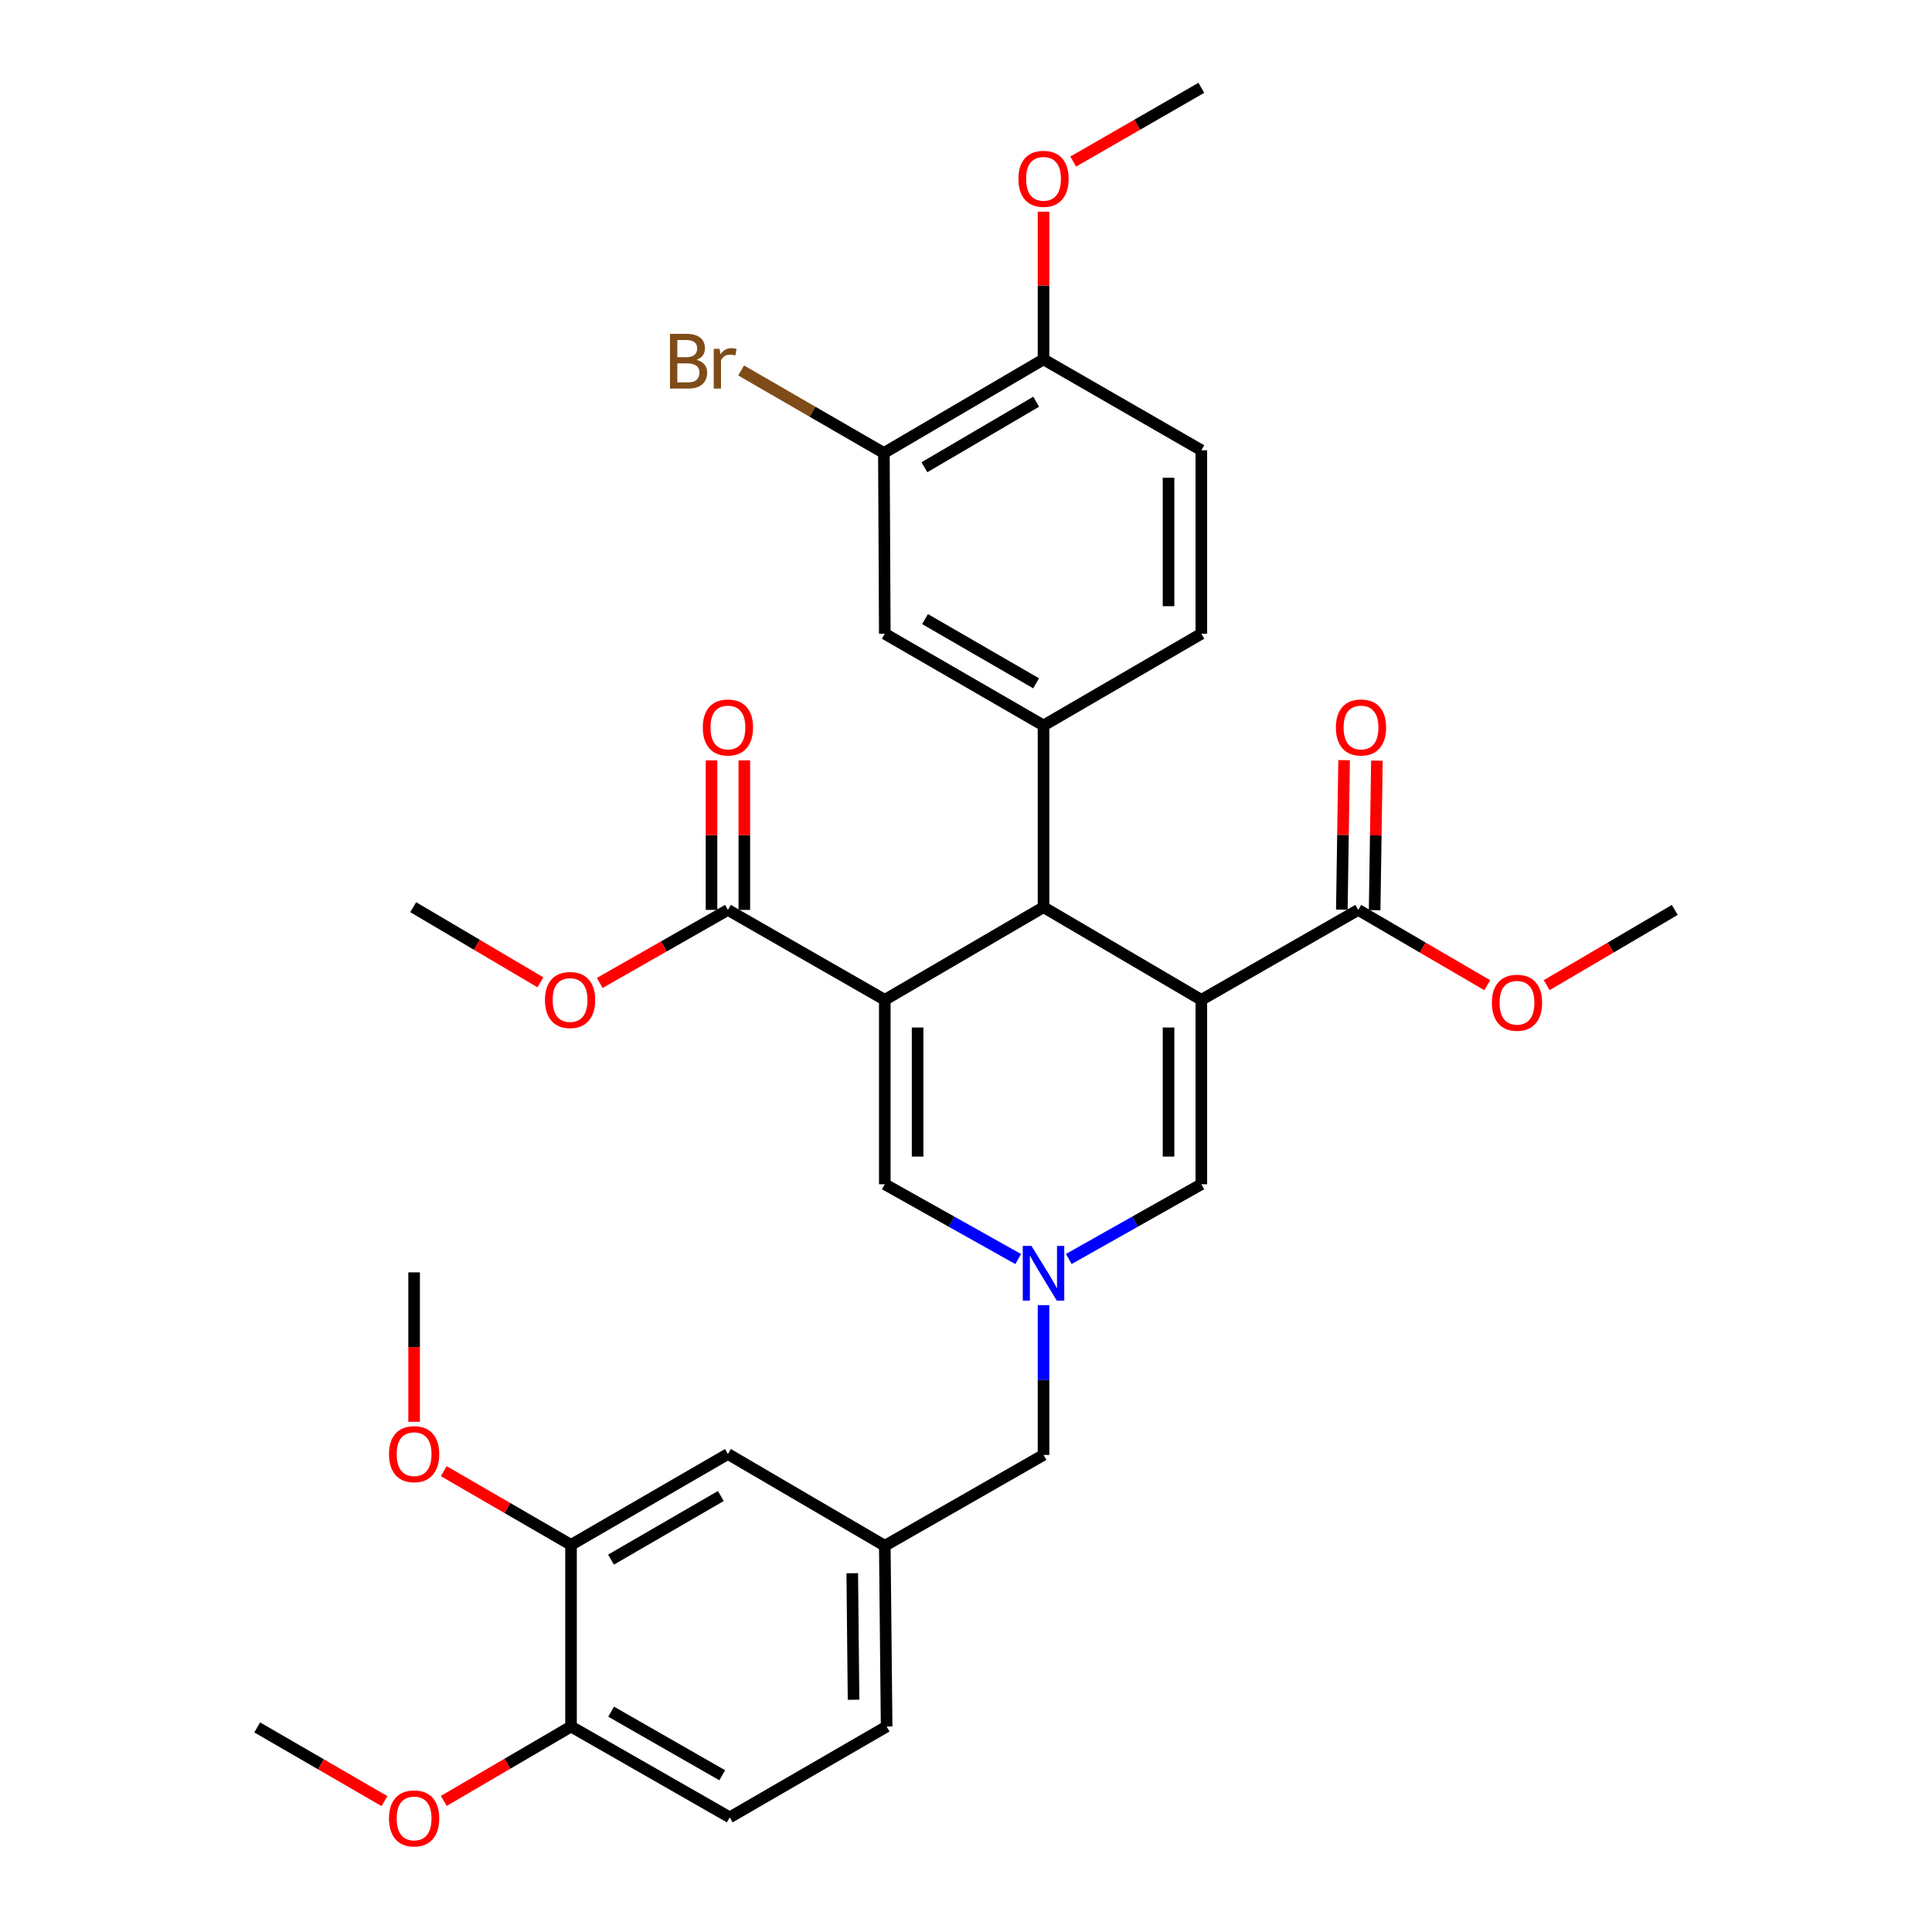 <?xml version='1.0' encoding='iso-8859-1'?>
<svg version='1.1' baseProfile='full'
              xmlns='http://www.w3.org/2000/svg'
                      xmlns:rdkit='http://www.rdkit.org/xml'
                      xmlns:xlink='http://www.w3.org/1999/xlink'
                  xml:space='preserve'
width='1000px' height='1000px' viewBox='0 0 1000 1000'>
<!-- END OF HEADER -->
<rect style='opacity:1.0;fill:#FFFFFF;stroke:none' width='1000' height='1000' x='0' y='0'> </rect>
<path class='bond-1' d='M 621.813,517.519 L 540.123,469.556' style='fill:none;fill-rule:evenodd;stroke:#000000;stroke-width:6px;stroke-linecap:butt;stroke-linejoin:miter;stroke-opacity:1' />
<path class='bond-4' d='M 621.813,517.519 L 621.813,612.964' style='fill:none;fill-rule:evenodd;stroke:#000000;stroke-width:6px;stroke-linecap:butt;stroke-linejoin:miter;stroke-opacity:1' />
<path class='bond-4' d='M 604.832,531.836 L 604.832,598.647' style='fill:none;fill-rule:evenodd;stroke:#000000;stroke-width:6px;stroke-linecap:butt;stroke-linejoin:miter;stroke-opacity:1' />
<path class='bond-7' d='M 621.813,517.519 L 703.022,470.971' style='fill:none;fill-rule:evenodd;stroke:#000000;stroke-width:6px;stroke-linecap:butt;stroke-linejoin:miter;stroke-opacity:1' />
<path class='bond-0' d='M 457.971,517.519 L 540.123,469.556' style='fill:none;fill-rule:evenodd;stroke:#000000;stroke-width:6px;stroke-linecap:butt;stroke-linejoin:miter;stroke-opacity:1' />
<path class='bond-6' d='M 457.971,517.519 L 376.771,470.971' style='fill:none;fill-rule:evenodd;stroke:#000000;stroke-width:6px;stroke-linecap:butt;stroke-linejoin:miter;stroke-opacity:1' />
<path class='bond-33' d='M 457.971,517.519 L 457.971,612.964' style='fill:none;fill-rule:evenodd;stroke:#000000;stroke-width:6px;stroke-linecap:butt;stroke-linejoin:miter;stroke-opacity:1' />
<path class='bond-33' d='M 474.952,531.836 L 474.952,598.647' style='fill:none;fill-rule:evenodd;stroke:#000000;stroke-width:6px;stroke-linecap:butt;stroke-linejoin:miter;stroke-opacity:1' />
<path class='bond-5' d='M 540.123,469.556 L 540.123,375.507' style='fill:none;fill-rule:evenodd;stroke:#000000;stroke-width:6px;stroke-linecap:butt;stroke-linejoin:miter;stroke-opacity:1' />
<path class='bond-2' d='M 553.208,651.652 L 587.511,632.308' style='fill:none;fill-rule:evenodd;stroke:#0000FF;stroke-width:6px;stroke-linecap:butt;stroke-linejoin:miter;stroke-opacity:1' />
<path class='bond-2' d='M 587.511,632.308 L 621.813,612.964' style='fill:none;fill-rule:evenodd;stroke:#000000;stroke-width:6px;stroke-linecap:butt;stroke-linejoin:miter;stroke-opacity:1' />
<path class='bond-3' d='M 527.029,651.688 L 492.5,632.326' style='fill:none;fill-rule:evenodd;stroke:#0000FF;stroke-width:6px;stroke-linecap:butt;stroke-linejoin:miter;stroke-opacity:1' />
<path class='bond-3' d='M 492.5,632.326 L 457.971,612.964' style='fill:none;fill-rule:evenodd;stroke:#000000;stroke-width:6px;stroke-linecap:butt;stroke-linejoin:miter;stroke-opacity:1' />
<path class='bond-12' d='M 540.123,675.542 L 540.123,714.306' style='fill:none;fill-rule:evenodd;stroke:#0000FF;stroke-width:6px;stroke-linecap:butt;stroke-linejoin:miter;stroke-opacity:1' />
<path class='bond-12' d='M 540.123,714.306 L 540.123,753.07' style='fill:none;fill-rule:evenodd;stroke:#000000;stroke-width:6px;stroke-linecap:butt;stroke-linejoin:miter;stroke-opacity:1' />
<path class='bond-8' d='M 540.123,375.507 L 457.971,328.016' style='fill:none;fill-rule:evenodd;stroke:#000000;stroke-width:6px;stroke-linecap:butt;stroke-linejoin:miter;stroke-opacity:1' />
<path class='bond-8' d='M 536.299,353.682 L 478.793,320.438' style='fill:none;fill-rule:evenodd;stroke:#000000;stroke-width:6px;stroke-linecap:butt;stroke-linejoin:miter;stroke-opacity:1' />
<path class='bond-11' d='M 540.123,375.507 L 621.813,328.016' style='fill:none;fill-rule:evenodd;stroke:#000000;stroke-width:6px;stroke-linecap:butt;stroke-linejoin:miter;stroke-opacity:1' />
<path class='bond-16' d='M 385.262,470.971 L 385.262,432.277' style='fill:none;fill-rule:evenodd;stroke:#000000;stroke-width:6px;stroke-linecap:butt;stroke-linejoin:miter;stroke-opacity:1' />
<path class='bond-16' d='M 385.262,432.277 L 385.262,393.583' style='fill:none;fill-rule:evenodd;stroke:#FF0000;stroke-width:6px;stroke-linecap:butt;stroke-linejoin:miter;stroke-opacity:1' />
<path class='bond-16' d='M 368.281,470.971 L 368.281,432.277' style='fill:none;fill-rule:evenodd;stroke:#000000;stroke-width:6px;stroke-linecap:butt;stroke-linejoin:miter;stroke-opacity:1' />
<path class='bond-16' d='M 368.281,432.277 L 368.281,393.583' style='fill:none;fill-rule:evenodd;stroke:#FF0000;stroke-width:6px;stroke-linecap:butt;stroke-linejoin:miter;stroke-opacity:1' />
<path class='bond-22' d='M 376.771,470.971 L 343.597,489.872' style='fill:none;fill-rule:evenodd;stroke:#000000;stroke-width:6px;stroke-linecap:butt;stroke-linejoin:miter;stroke-opacity:1' />
<path class='bond-22' d='M 343.597,489.872 L 310.423,508.773' style='fill:none;fill-rule:evenodd;stroke:#FF0000;stroke-width:6px;stroke-linecap:butt;stroke-linejoin:miter;stroke-opacity:1' />
<path class='bond-17' d='M 711.512,471.1 L 712.099,432.406' style='fill:none;fill-rule:evenodd;stroke:#000000;stroke-width:6px;stroke-linecap:butt;stroke-linejoin:miter;stroke-opacity:1' />
<path class='bond-17' d='M 712.099,432.406 L 712.686,393.712' style='fill:none;fill-rule:evenodd;stroke:#FF0000;stroke-width:6px;stroke-linecap:butt;stroke-linejoin:miter;stroke-opacity:1' />
<path class='bond-17' d='M 694.533,470.842 L 695.12,432.148' style='fill:none;fill-rule:evenodd;stroke:#000000;stroke-width:6px;stroke-linecap:butt;stroke-linejoin:miter;stroke-opacity:1' />
<path class='bond-17' d='M 695.12,432.148 L 695.707,393.454' style='fill:none;fill-rule:evenodd;stroke:#FF0000;stroke-width:6px;stroke-linecap:butt;stroke-linejoin:miter;stroke-opacity:1' />
<path class='bond-23' d='M 703.022,470.971 L 736.419,490.465' style='fill:none;fill-rule:evenodd;stroke:#000000;stroke-width:6px;stroke-linecap:butt;stroke-linejoin:miter;stroke-opacity:1' />
<path class='bond-23' d='M 736.419,490.465 L 769.815,509.958' style='fill:none;fill-rule:evenodd;stroke:#FF0000;stroke-width:6px;stroke-linecap:butt;stroke-linejoin:miter;stroke-opacity:1' />
<path class='bond-9' d='M 457.971,328.016 L 457.499,234.467' style='fill:none;fill-rule:evenodd;stroke:#000000;stroke-width:6px;stroke-linecap:butt;stroke-linejoin:miter;stroke-opacity:1' />
<path class='bond-21' d='M 457.499,234.467 L 420.55,213.108' style='fill:none;fill-rule:evenodd;stroke:#000000;stroke-width:6px;stroke-linecap:butt;stroke-linejoin:miter;stroke-opacity:1' />
<path class='bond-21' d='M 420.55,213.108 L 383.601,191.749' style='fill:none;fill-rule:evenodd;stroke:#7F4C19;stroke-width:6px;stroke-linecap:butt;stroke-linejoin:miter;stroke-opacity:1' />
<path class='bond-34' d='M 457.499,234.467 L 540.123,186.014' style='fill:none;fill-rule:evenodd;stroke:#000000;stroke-width:6px;stroke-linecap:butt;stroke-linejoin:miter;stroke-opacity:1' />
<path class='bond-34' d='M 478.483,241.848 L 536.32,207.93' style='fill:none;fill-rule:evenodd;stroke:#000000;stroke-width:6px;stroke-linecap:butt;stroke-linejoin:miter;stroke-opacity:1' />
<path class='bond-10' d='M 295.563,799.618 L 376.771,752.589' style='fill:none;fill-rule:evenodd;stroke:#000000;stroke-width:6px;stroke-linecap:butt;stroke-linejoin:miter;stroke-opacity:1' />
<path class='bond-10' d='M 316.254,807.259 L 373.1,774.339' style='fill:none;fill-rule:evenodd;stroke:#000000;stroke-width:6px;stroke-linecap:butt;stroke-linejoin:miter;stroke-opacity:1' />
<path class='bond-25' d='M 295.563,799.618 L 262.627,780.547' style='fill:none;fill-rule:evenodd;stroke:#000000;stroke-width:6px;stroke-linecap:butt;stroke-linejoin:miter;stroke-opacity:1' />
<path class='bond-25' d='M 262.627,780.547 L 229.69,761.475' style='fill:none;fill-rule:evenodd;stroke:#FF0000;stroke-width:6px;stroke-linecap:butt;stroke-linejoin:miter;stroke-opacity:1' />
<path class='bond-35' d='M 295.563,799.618 L 295.563,893.648' style='fill:none;fill-rule:evenodd;stroke:#000000;stroke-width:6px;stroke-linecap:butt;stroke-linejoin:miter;stroke-opacity:1' />
<path class='bond-19' d='M 621.813,328.016 L 621.813,233.052' style='fill:none;fill-rule:evenodd;stroke:#000000;stroke-width:6px;stroke-linecap:butt;stroke-linejoin:miter;stroke-opacity:1' />
<path class='bond-19' d='M 604.832,313.771 L 604.832,247.297' style='fill:none;fill-rule:evenodd;stroke:#000000;stroke-width:6px;stroke-linecap:butt;stroke-linejoin:miter;stroke-opacity:1' />
<path class='bond-18' d='M 540.123,753.07 L 457.971,800.09' style='fill:none;fill-rule:evenodd;stroke:#000000;stroke-width:6px;stroke-linecap:butt;stroke-linejoin:miter;stroke-opacity:1' />
<path class='bond-13' d='M 540.123,186.014 L 621.813,233.052' style='fill:none;fill-rule:evenodd;stroke:#000000;stroke-width:6px;stroke-linecap:butt;stroke-linejoin:miter;stroke-opacity:1' />
<path class='bond-27' d='M 540.123,186.014 L 540.123,147.793' style='fill:none;fill-rule:evenodd;stroke:#000000;stroke-width:6px;stroke-linecap:butt;stroke-linejoin:miter;stroke-opacity:1' />
<path class='bond-27' d='M 540.123,147.793 L 540.123,109.573' style='fill:none;fill-rule:evenodd;stroke:#FF0000;stroke-width:6px;stroke-linecap:butt;stroke-linejoin:miter;stroke-opacity:1' />
<path class='bond-14' d='M 295.563,893.648 L 377.715,940.658' style='fill:none;fill-rule:evenodd;stroke:#000000;stroke-width:6px;stroke-linecap:butt;stroke-linejoin:miter;stroke-opacity:1' />
<path class='bond-14' d='M 316.319,885.961 L 373.826,918.868' style='fill:none;fill-rule:evenodd;stroke:#000000;stroke-width:6px;stroke-linecap:butt;stroke-linejoin:miter;stroke-opacity:1' />
<path class='bond-26' d='M 295.563,893.648 L 262.629,912.902' style='fill:none;fill-rule:evenodd;stroke:#000000;stroke-width:6px;stroke-linecap:butt;stroke-linejoin:miter;stroke-opacity:1' />
<path class='bond-26' d='M 262.629,912.902 L 229.696,932.155' style='fill:none;fill-rule:evenodd;stroke:#FF0000;stroke-width:6px;stroke-linecap:butt;stroke-linejoin:miter;stroke-opacity:1' />
<path class='bond-15' d='M 376.771,752.589 L 457.971,800.09' style='fill:none;fill-rule:evenodd;stroke:#000000;stroke-width:6px;stroke-linecap:butt;stroke-linejoin:miter;stroke-opacity:1' />
<path class='bond-24' d='M 457.971,800.09 L 458.914,893.648' style='fill:none;fill-rule:evenodd;stroke:#000000;stroke-width:6px;stroke-linecap:butt;stroke-linejoin:miter;stroke-opacity:1' />
<path class='bond-24' d='M 441.132,814.295 L 441.792,879.786' style='fill:none;fill-rule:evenodd;stroke:#000000;stroke-width:6px;stroke-linecap:butt;stroke-linejoin:miter;stroke-opacity:1' />
<path class='bond-20' d='M 377.715,940.658 L 458.914,893.648' style='fill:none;fill-rule:evenodd;stroke:#000000;stroke-width:6px;stroke-linecap:butt;stroke-linejoin:miter;stroke-opacity:1' />
<path class='bond-28' d='M 279.714,508.448 L 246.793,489.002' style='fill:none;fill-rule:evenodd;stroke:#FF0000;stroke-width:6px;stroke-linecap:butt;stroke-linejoin:miter;stroke-opacity:1' />
<path class='bond-28' d='M 246.793,489.002 L 213.872,469.556' style='fill:none;fill-rule:evenodd;stroke:#000000;stroke-width:6px;stroke-linecap:butt;stroke-linejoin:miter;stroke-opacity:1' />
<path class='bond-29' d='M 800.561,509.909 L 833.713,490.44' style='fill:none;fill-rule:evenodd;stroke:#FF0000;stroke-width:6px;stroke-linecap:butt;stroke-linejoin:miter;stroke-opacity:1' />
<path class='bond-29' d='M 833.713,490.44 L 866.865,470.971' style='fill:none;fill-rule:evenodd;stroke:#000000;stroke-width:6px;stroke-linecap:butt;stroke-linejoin:miter;stroke-opacity:1' />
<path class='bond-30' d='M 214.344,735.919 L 214.344,697.244' style='fill:none;fill-rule:evenodd;stroke:#FF0000;stroke-width:6px;stroke-linecap:butt;stroke-linejoin:miter;stroke-opacity:1' />
<path class='bond-30' d='M 214.344,697.244 L 214.344,658.569' style='fill:none;fill-rule:evenodd;stroke:#000000;stroke-width:6px;stroke-linecap:butt;stroke-linejoin:miter;stroke-opacity:1' />
<path class='bond-31' d='M 198.998,932.245 L 166.067,913.178' style='fill:none;fill-rule:evenodd;stroke:#FF0000;stroke-width:6px;stroke-linecap:butt;stroke-linejoin:miter;stroke-opacity:1' />
<path class='bond-31' d='M 166.067,913.178 L 133.135,894.11' style='fill:none;fill-rule:evenodd;stroke:#000000;stroke-width:6px;stroke-linecap:butt;stroke-linejoin:miter;stroke-opacity:1' />
<path class='bond-32' d='M 555.48,83.635 L 588.647,64.545' style='fill:none;fill-rule:evenodd;stroke:#FF0000;stroke-width:6px;stroke-linecap:butt;stroke-linejoin:miter;stroke-opacity:1' />
<path class='bond-32' d='M 588.647,64.545 L 621.813,45.455' style='fill:none;fill-rule:evenodd;stroke:#000000;stroke-width:6px;stroke-linecap:butt;stroke-linejoin:miter;stroke-opacity:1' />
<path  class='atom-3' d='M 533.863 644.871
L 543.143 659.871
Q 544.063 661.351, 545.543 664.031
Q 547.023 666.711, 547.103 666.871
L 547.103 644.871
L 550.863 644.871
L 550.863 673.191
L 546.983 673.191
L 537.023 656.791
Q 535.863 654.871, 534.623 652.671
Q 533.423 650.471, 533.063 649.791
L 533.063 673.191
L 529.383 673.191
L 529.383 644.871
L 533.863 644.871
' fill='#0000FF'/>
<path  class='atom-17' d='M 363.771 376.54
Q 363.771 369.74, 367.131 365.94
Q 370.491 362.14, 376.771 362.14
Q 383.051 362.14, 386.411 365.94
Q 389.771 369.74, 389.771 376.54
Q 389.771 383.42, 386.371 387.34
Q 382.971 391.22, 376.771 391.22
Q 370.531 391.22, 367.131 387.34
Q 363.771 383.46, 363.771 376.54
M 376.771 388.02
Q 381.091 388.02, 383.411 385.14
Q 385.771 382.22, 385.771 376.54
Q 385.771 370.98, 383.411 368.18
Q 381.091 365.34, 376.771 365.34
Q 372.451 365.34, 370.091 368.14
Q 367.771 370.94, 367.771 376.54
Q 367.771 382.26, 370.091 385.14
Q 372.451 388.02, 376.771 388.02
' fill='#FF0000'/>
<path  class='atom-18' d='M 691.456 376.54
Q 691.456 369.74, 694.816 365.94
Q 698.176 362.14, 704.456 362.14
Q 710.736 362.14, 714.096 365.94
Q 717.456 369.74, 717.456 376.54
Q 717.456 383.42, 714.056 387.34
Q 710.656 391.22, 704.456 391.22
Q 698.216 391.22, 694.816 387.34
Q 691.456 383.46, 691.456 376.54
M 704.456 388.02
Q 708.776 388.02, 711.096 385.14
Q 713.456 382.22, 713.456 376.54
Q 713.456 370.98, 711.096 368.18
Q 708.776 365.34, 704.456 365.34
Q 700.136 365.34, 697.776 368.14
Q 695.456 370.94, 695.456 376.54
Q 695.456 382.26, 697.776 385.14
Q 700.136 388.02, 704.456 388.02
' fill='#FF0000'/>
<path  class='atom-22' d='M 360.548 186.246
Q 363.268 187.006, 364.628 188.686
Q 366.028 190.326, 366.028 192.766
Q 366.028 196.686, 363.508 198.926
Q 361.028 201.126, 356.308 201.126
L 346.788 201.126
L 346.788 172.806
L 355.148 172.806
Q 359.988 172.806, 362.428 174.766
Q 364.868 176.726, 364.868 180.326
Q 364.868 184.606, 360.548 186.246
M 350.588 176.006
L 350.588 184.886
L 355.148 184.886
Q 357.948 184.886, 359.388 183.766
Q 360.868 182.606, 360.868 180.326
Q 360.868 176.006, 355.148 176.006
L 350.588 176.006
M 356.308 197.926
Q 359.068 197.926, 360.548 196.606
Q 362.028 195.286, 362.028 192.766
Q 362.028 190.446, 360.388 189.286
Q 358.788 188.086, 355.708 188.086
L 350.588 188.086
L 350.588 197.926
L 356.308 197.926
' fill='#7F4C19'/>
<path  class='atom-22' d='M 372.468 180.566
L 372.908 183.406
Q 375.068 180.206, 378.588 180.206
Q 379.708 180.206, 381.228 180.606
L 380.628 183.966
Q 378.908 183.566, 377.948 183.566
Q 376.268 183.566, 375.148 184.246
Q 374.068 184.886, 373.188 186.446
L 373.188 201.126
L 369.428 201.126
L 369.428 180.566
L 372.468 180.566
' fill='#7F4C19'/>
<path  class='atom-23' d='M 282.072 517.599
Q 282.072 510.799, 285.432 506.999
Q 288.792 503.199, 295.072 503.199
Q 301.352 503.199, 304.712 506.999
Q 308.072 510.799, 308.072 517.599
Q 308.072 524.479, 304.672 528.399
Q 301.272 532.279, 295.072 532.279
Q 288.832 532.279, 285.432 528.399
Q 282.072 524.519, 282.072 517.599
M 295.072 529.079
Q 299.392 529.079, 301.712 526.199
Q 304.072 523.279, 304.072 517.599
Q 304.072 512.039, 301.712 509.239
Q 299.392 506.399, 295.072 506.399
Q 290.752 506.399, 288.392 509.199
Q 286.072 511.999, 286.072 517.599
Q 286.072 523.319, 288.392 526.199
Q 290.752 529.079, 295.072 529.079
' fill='#FF0000'/>
<path  class='atom-24' d='M 772.194 519.014
Q 772.194 512.214, 775.554 508.414
Q 778.914 504.614, 785.194 504.614
Q 791.474 504.614, 794.834 508.414
Q 798.194 512.214, 798.194 519.014
Q 798.194 525.894, 794.794 529.814
Q 791.394 533.694, 785.194 533.694
Q 778.954 533.694, 775.554 529.814
Q 772.194 525.934, 772.194 519.014
M 785.194 530.494
Q 789.514 530.494, 791.834 527.614
Q 794.194 524.694, 794.194 519.014
Q 794.194 513.454, 791.834 510.654
Q 789.514 507.814, 785.194 507.814
Q 780.874 507.814, 778.514 510.614
Q 776.194 513.414, 776.194 519.014
Q 776.194 524.734, 778.514 527.614
Q 780.874 530.494, 785.194 530.494
' fill='#FF0000'/>
<path  class='atom-26' d='M 201.344 752.669
Q 201.344 745.869, 204.704 742.069
Q 208.064 738.269, 214.344 738.269
Q 220.624 738.269, 223.984 742.069
Q 227.344 745.869, 227.344 752.669
Q 227.344 759.549, 223.944 763.469
Q 220.544 767.349, 214.344 767.349
Q 208.104 767.349, 204.704 763.469
Q 201.344 759.589, 201.344 752.669
M 214.344 764.149
Q 218.664 764.149, 220.984 761.269
Q 223.344 758.349, 223.344 752.669
Q 223.344 747.109, 220.984 744.309
Q 218.664 741.469, 214.344 741.469
Q 210.024 741.469, 207.664 744.269
Q 205.344 747.069, 205.344 752.669
Q 205.344 758.389, 207.664 761.269
Q 210.024 764.149, 214.344 764.149
' fill='#FF0000'/>
<path  class='atom-27' d='M 201.344 941.21
Q 201.344 934.41, 204.704 930.61
Q 208.064 926.81, 214.344 926.81
Q 220.624 926.81, 223.984 930.61
Q 227.344 934.41, 227.344 941.21
Q 227.344 948.09, 223.944 952.01
Q 220.544 955.89, 214.344 955.89
Q 208.104 955.89, 204.704 952.01
Q 201.344 948.13, 201.344 941.21
M 214.344 952.69
Q 218.664 952.69, 220.984 949.81
Q 223.344 946.89, 223.344 941.21
Q 223.344 935.65, 220.984 932.85
Q 218.664 930.01, 214.344 930.01
Q 210.024 930.01, 207.664 932.81
Q 205.344 935.61, 205.344 941.21
Q 205.344 946.93, 207.664 949.81
Q 210.024 952.69, 214.344 952.69
' fill='#FF0000'/>
<path  class='atom-28' d='M 527.123 92.554
Q 527.123 85.754, 530.483 81.954
Q 533.843 78.154, 540.123 78.154
Q 546.403 78.154, 549.763 81.954
Q 553.123 85.754, 553.123 92.554
Q 553.123 99.434, 549.723 103.354
Q 546.323 107.234, 540.123 107.234
Q 533.883 107.234, 530.483 103.354
Q 527.123 99.474, 527.123 92.554
M 540.123 104.034
Q 544.443 104.034, 546.763 101.154
Q 549.123 98.234, 549.123 92.554
Q 549.123 86.994, 546.763 84.194
Q 544.443 81.354, 540.123 81.354
Q 535.803 81.354, 533.443 84.154
Q 531.123 86.954, 531.123 92.554
Q 531.123 98.274, 533.443 101.154
Q 535.803 104.034, 540.123 104.034
' fill='#FF0000'/>
</svg>
